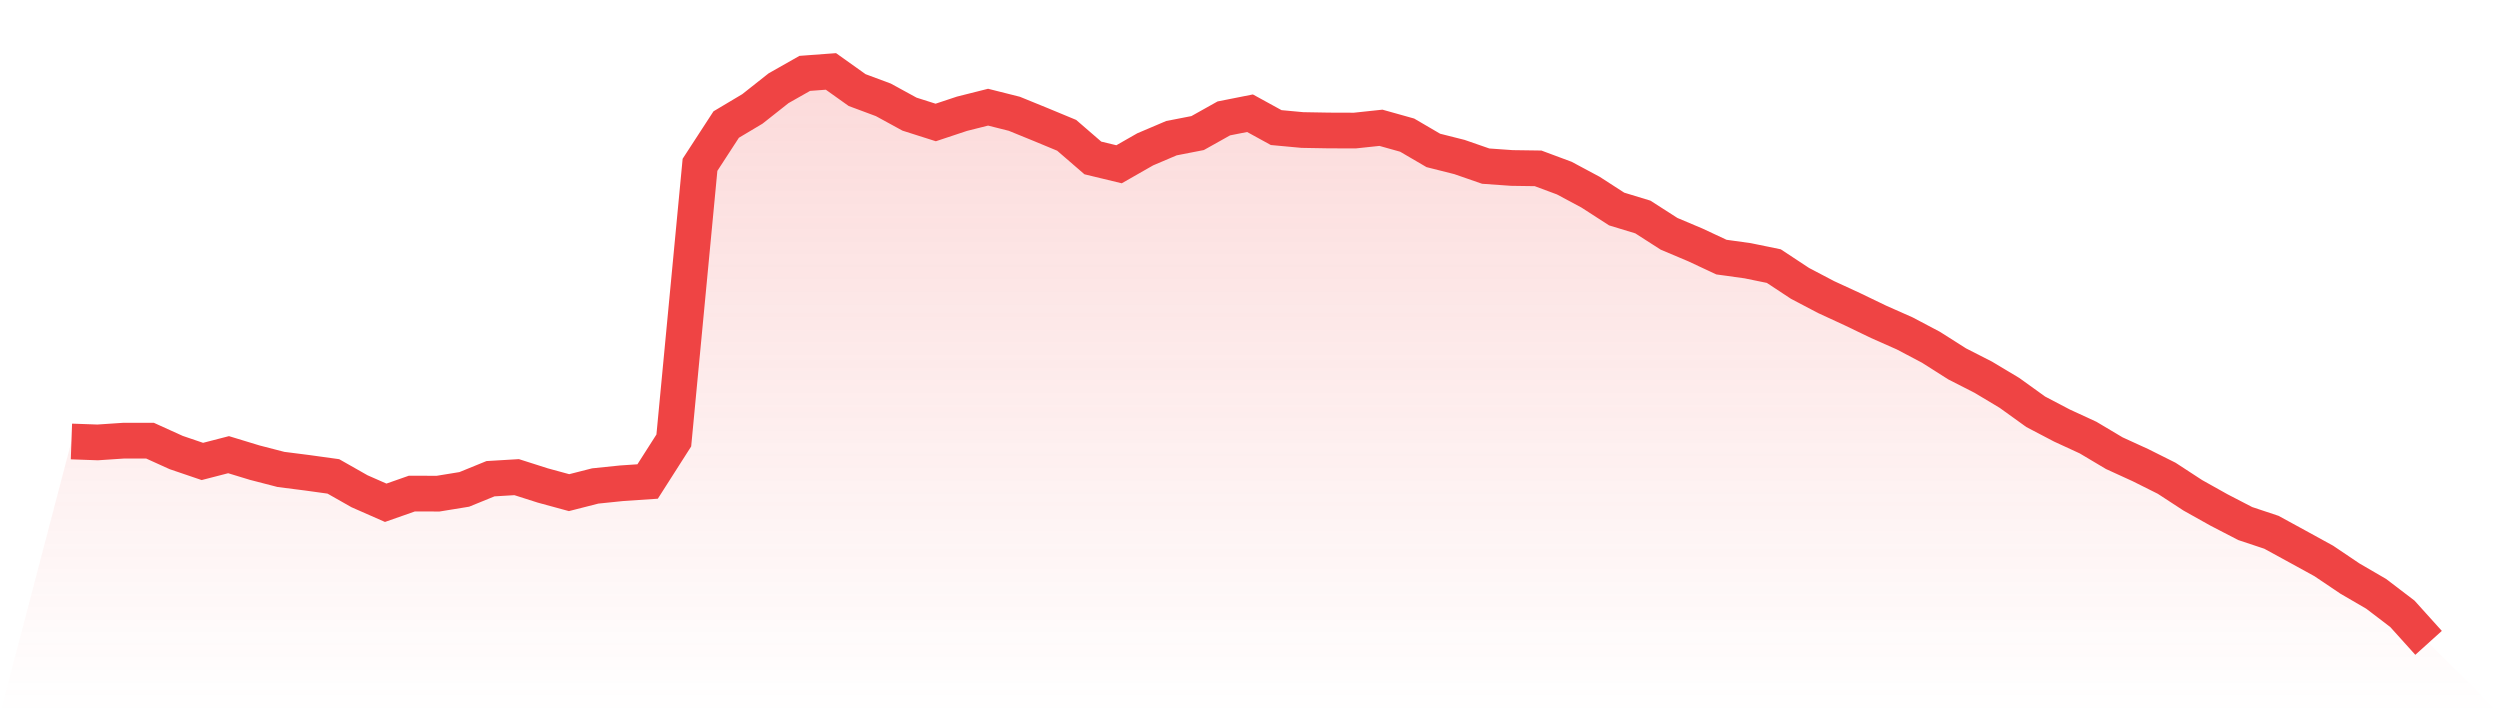 <svg viewBox="0 0 140 40" xmlns="http://www.w3.org/2000/svg">
<defs>
<linearGradient id="gradient" x1="0" x2="0" y1="0" y2="1">
<stop offset="0%" stop-color="#ef4444" stop-opacity="0.2"/>
<stop offset="100%" stop-color="#ef4444" stop-opacity="0"/>
</linearGradient>
</defs>
<path d="M4,24.723 L4,24.723 L5.467,24.775 L6.933,24.677 L8.4,24.677 L9.867,25.342 L11.333,25.841 L12.8,25.462 L14.267,25.909 L15.733,26.288 L17.2,26.475 L18.667,26.678 L20.133,27.51 L21.6,28.155 L23.067,27.64 L24.533,27.645 L26,27.406 L27.467,26.808 L28.933,26.72 L30.4,27.188 L31.867,27.588 L33.333,27.214 L34.8,27.063 L36.267,26.964 L37.733,24.666 L39.2,9.23 L40.667,6.974 L42.133,6.1 L43.6,4.941 L45.067,4.109 L46.533,4 L48,5.045 L49.467,5.591 L50.933,6.392 L52.4,6.859 L53.867,6.371 L55.333,6.002 L56.8,6.371 L58.267,6.969 L59.733,7.577 L61.2,8.845 L62.667,9.199 L64.133,8.362 L65.6,7.738 L67.067,7.452 L68.533,6.631 L70,6.34 L71.467,7.145 L72.933,7.281 L74.4,7.307 L75.867,7.312 L77.333,7.156 L78.8,7.567 L80.267,8.424 L81.733,8.794 L83.2,9.303 L84.667,9.407 L86.133,9.428 L87.6,9.974 L89.067,10.759 L90.533,11.705 L92,12.152 L93.467,13.093 L94.933,13.712 L96.4,14.398 L97.867,14.601 L99.333,14.902 L100.8,15.869 L102.267,16.639 L103.733,17.315 L105.2,18.022 L106.667,18.672 L108.133,19.446 L109.6,20.377 L111.067,21.126 L112.533,22.004 L114,23.06 L115.467,23.829 L116.933,24.505 L118.4,25.378 L119.867,26.049 L121.333,26.782 L122.8,27.739 L124.267,28.56 L125.733,29.319 L127.2,29.808 L128.667,30.609 L130.133,31.414 L131.6,32.402 L133.067,33.255 L134.533,34.373 L136,36 L140,40 L0,40 z" fill="url(#gradient)"/>
<path d="M4,24.723 L4,24.723 L5.467,24.775 L6.933,24.677 L8.4,24.677 L9.867,25.342 L11.333,25.841 L12.8,25.462 L14.267,25.909 L15.733,26.288 L17.2,26.475 L18.667,26.678 L20.133,27.51 L21.6,28.155 L23.067,27.64 L24.533,27.645 L26,27.406 L27.467,26.808 L28.933,26.72 L30.4,27.188 L31.867,27.588 L33.333,27.214 L34.8,27.063 L36.267,26.964 L37.733,24.666 L39.2,9.23 L40.667,6.974 L42.133,6.1 L43.6,4.941 L45.067,4.109 L46.533,4 L48,5.045 L49.467,5.591 L50.933,6.392 L52.4,6.859 L53.867,6.371 L55.333,6.002 L56.8,6.371 L58.267,6.969 L59.733,7.577 L61.2,8.845 L62.667,9.199 L64.133,8.362 L65.6,7.738 L67.067,7.452 L68.533,6.631 L70,6.34 L71.467,7.145 L72.933,7.281 L74.4,7.307 L75.867,7.312 L77.333,7.156 L78.8,7.567 L80.267,8.424 L81.733,8.794 L83.2,9.303 L84.667,9.407 L86.133,9.428 L87.6,9.974 L89.067,10.759 L90.533,11.705 L92,12.152 L93.467,13.093 L94.933,13.712 L96.4,14.398 L97.867,14.601 L99.333,14.902 L100.8,15.869 L102.267,16.639 L103.733,17.315 L105.2,18.022 L106.667,18.672 L108.133,19.446 L109.6,20.377 L111.067,21.126 L112.533,22.004 L114,23.06 L115.467,23.829 L116.933,24.505 L118.4,25.378 L119.867,26.049 L121.333,26.782 L122.8,27.739 L124.267,28.56 L125.733,29.319 L127.2,29.808 L128.667,30.609 L130.133,31.414 L131.6,32.402 L133.067,33.255 L134.533,34.373 L136,36" fill="none" stroke="#ef4444" stroke-width="2"/>
</svg>